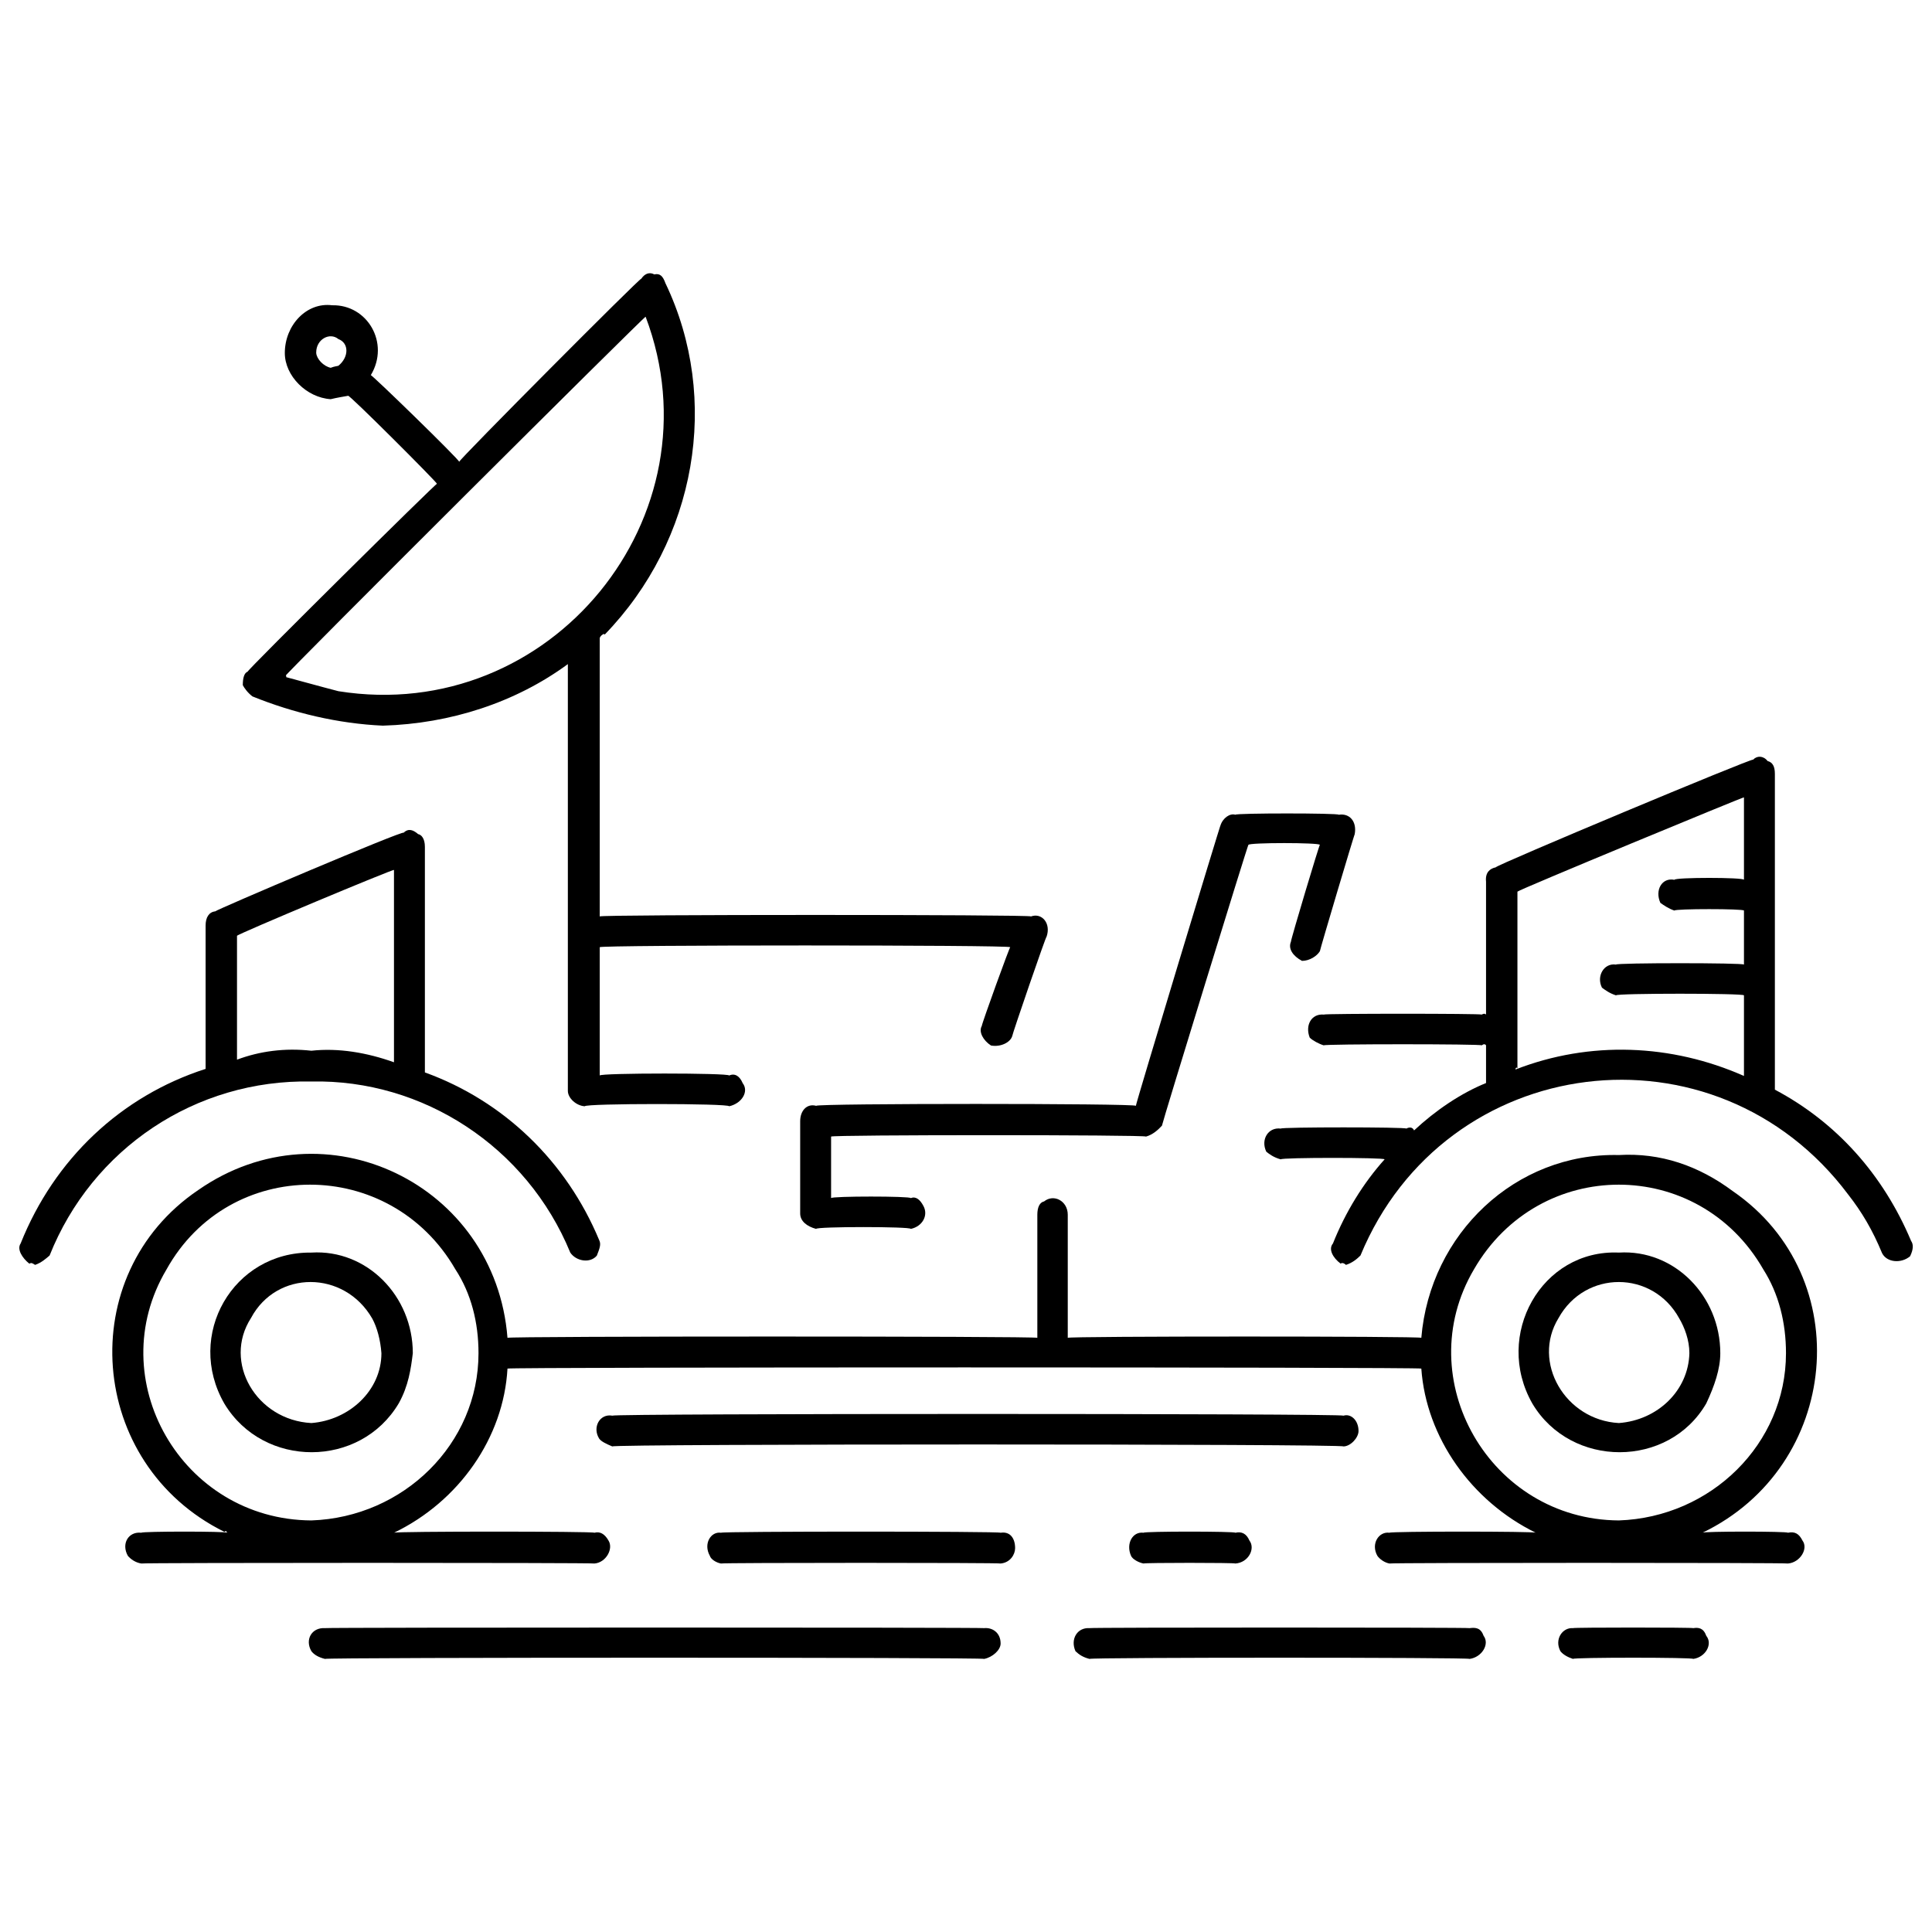 <svg xmlns="http://www.w3.org/2000/svg" version="1.1" xmlns:xlink="http://www.w3.org/1999/xlink" width="100%" height="100%" id="svgWorkerArea" viewBox="0 0 400 400" xmlns:artdraw="https://artdraw.muisca.co" style="background: white;"><defs id="defsdoc"><pattern id="patternBool" x="0" y="0" width="10" height="10" patternUnits="userSpaceOnUse" patternTransform="rotate(35)"><circle cx="5" cy="5" r="4" style="stroke: none;fill: #ff000070;"></circle></pattern></defs><g id="fileImp-588328685" class="cosito"><path id="pathImp-12736748" fill="#000000" class="grouped" d="M335.169 259.334C319.169 258.628 309.169 276.428 317.269 290.609 325.269 304.028 345.469 304.028 353.269 290.554 354.969 286.928 356.169 283.428 356.169 280.166 356.169 268.328 346.669 258.628 335.169 259.334 335.169 258.628 335.169 258.628 335.169 259.334M335.169 294.627C324.069 294.028 317.069 282.028 322.669 272.908 328.169 262.928 342.169 262.928 347.669 272.963 348.769 274.828 349.769 277.428 349.769 280.166 349.569 287.928 343.169 294.028 335.169 294.627 335.169 294.028 335.169 294.028 335.169 294.627"></path><path id="pathImp-145936345" fill="#000000" class="grouped" d="M335.169 239.139C313.769 238.628 296.069 255.428 294.269 276.981 294.269 276.628 221.069 276.628 221.069 276.981 221.069 276.628 221.069 251.128 221.069 251.498 221.069 248.628 218.169 247.128 216.169 248.74 215.269 248.928 214.769 249.928 214.769 251.498 214.769 251.128 214.769 276.628 214.769 276.981 214.769 276.628 105.069 276.628 105.069 276.981 102.569 245.128 67.269 228.128 41.069 246.369 15.069 263.928 18.069 303.128 46.469 317.159 46.769 316.928 46.769 316.928 47.069 317.338 47.069 317.028 29.269 317.028 29.269 317.338 26.569 317.028 25.069 319.628 26.469 322.116 27.069 322.828 28.069 323.528 29.269 323.709 29.269 323.528 123.069 323.528 123.069 323.709 125.469 323.528 127.069 320.628 125.969 318.931 125.169 317.528 124.169 317.028 123.069 317.338 123.069 317.028 81.569 317.028 81.569 317.338 95.069 310.828 104.269 297.628 105.069 283.351 105.069 283.028 294.269 283.028 294.269 283.351 295.269 297.628 304.669 310.828 317.969 317.338 317.969 317.028 287.669 317.028 287.669 317.338 285.469 317.028 283.769 319.628 285.169 322.116 285.669 322.828 286.669 323.528 287.669 323.709 287.669 323.528 370.169 323.528 370.169 323.709 372.669 323.528 374.469 320.628 373.169 318.931 372.469 317.528 371.569 317.028 370.169 317.338 370.169 317.028 352.469 317.028 352.469 317.338 380.969 303.628 384.669 264.428 358.769 246.622 351.669 241.328 343.769 238.628 335.169 239.139 335.169 238.628 335.169 238.628 335.169 239.139M64.469 314.79C37.569 314.628 20.969 285.528 34.469 262.834 47.469 239.428 80.769 239.428 94.269 262.779 97.569 267.828 99.069 273.828 99.069 280.166 99.069 298.928 83.569 314.128 64.469 314.79 64.469 314.628 64.469 314.628 64.469 314.79M335.169 314.79C308.469 314.628 291.769 285.528 305.169 262.806 318.669 239.428 351.669 239.428 365.069 262.806 368.269 267.828 369.769 273.828 369.769 280.166 369.769 298.928 354.269 314.128 335.169 314.79 335.169 314.628 335.169 314.628 335.169 314.79"></path><path id="pathImp-8152740" fill="#000000" class="grouped" d="M64.469 259.334C48.269 259.128 38.269 276.428 46.469 290.637 54.569 304.028 74.569 304.028 82.569 290.527 84.569 286.928 85.069 283.428 85.469 280.166 85.469 268.328 75.969 258.628 64.469 259.334 64.469 258.628 64.469 258.628 64.469 259.334M64.469 294.627C53.069 294.028 46.069 282.028 51.969 272.88 57.269 262.928 71.269 262.928 77.069 272.991 78.069 274.828 78.769 277.428 78.969 280.166 78.969 287.928 72.269 294.028 64.469 294.627 64.469 294.028 64.469 294.028 64.469 294.627"></path><path id="pathImp-947537760" fill="#000000" class="grouped" d="M367.469 225.602C367.469 225.428 367.469 159.628 367.469 160.208 367.469 158.628 366.969 157.828 365.969 157.564 365.069 156.428 363.769 156.428 362.969 157.278 362.969 156.828 309.669 179.128 309.669 179.575 308.469 179.828 307.469 180.628 307.669 182.537 307.669 182.128 307.669 209.828 307.669 210.058 307.469 209.828 307.169 209.828 306.769 210.058 306.769 209.828 274.069 209.828 274.069 210.058 271.469 209.828 270.169 212.328 271.169 214.836 271.769 215.428 273.069 216.128 274.069 216.428 274.069 216.128 306.769 216.128 306.769 216.428 307.169 216.128 307.469 216.128 307.669 216.428 307.669 216.128 307.669 223.628 307.669 224.232 302.469 226.328 297.169 229.928 292.769 234.043 292.469 233.328 291.769 233.328 291.169 233.661 291.169 233.328 265.169 233.328 265.169 233.661 262.569 233.328 260.969 235.928 262.169 238.439 262.769 238.928 263.669 239.628 265.169 240.031 265.169 239.628 286.669 239.628 286.669 240.031 282.269 244.928 278.569 250.928 275.969 257.455 274.969 258.628 275.969 260.428 277.569 261.628 277.769 261.428 278.169 261.428 278.669 261.882 280.069 261.428 280.969 260.628 281.669 259.939 299.169 217.628 355.169 210.628 382.669 247.341 385.469 250.928 387.669 254.628 389.669 259.462 390.669 261.428 393.669 261.628 395.469 260.088 396.169 258.628 396.169 257.628 395.669 256.913 389.869 243.128 380.169 232.328 367.469 225.602 367.469 225.428 367.469 225.428 367.469 225.602M314.169 221.334C314.169 220.928 314.169 184.328 314.169 184.607 314.169 184.328 361.069 164.928 361.069 165.082 361.069 164.928 361.069 181.628 361.069 182.155 361.069 181.628 346.669 181.628 346.669 182.155 344.069 181.628 342.569 184.328 343.769 186.933 344.469 187.428 345.469 188.128 346.669 188.525 346.669 188.128 361.069 188.128 361.069 188.525 361.069 188.128 361.069 199.328 361.069 199.706 361.069 199.328 334.569 199.328 334.569 199.706 332.069 199.328 330.469 202.128 331.669 204.483 332.269 204.928 333.169 205.628 334.569 206.076 334.569 205.628 361.069 205.628 361.069 206.076 361.069 205.628 361.069 222.428 361.069 222.767 346.069 216.128 329.169 215.428 313.769 221.429 313.769 220.928 314.169 220.928 314.169 221.334"></path><path id="pathImp-909227263" fill="#000000" class="grouped" d="M64.469 223.914C87.569 223.428 109.069 237.428 118.069 259.334 119.269 261.128 122.169 261.628 123.569 259.961 124.169 258.428 124.469 257.628 124.069 256.786 117.269 240.428 104.269 227.928 87.969 222.034 87.969 221.428 87.969 174.928 87.969 175.338 87.969 173.628 87.269 172.828 86.569 172.694 85.569 171.828 84.569 171.428 83.569 172.408 83.569 171.828 44.569 188.428 44.569 188.685 43.269 188.828 42.569 189.928 42.569 191.615 42.569 191.128 42.569 220.928 42.569 221.302 25.069 226.928 11.269 239.928 4.269 257.455 3.469 258.628 4.569 260.428 6.069 261.628 6.469 261.428 6.569 261.428 7.269 261.882 8.569 261.428 9.469 260.628 10.269 259.939 19.069 237.828 40.469 223.428 64.469 223.914 64.469 223.428 64.469 223.428 64.469 223.914M49.069 193.749C49.069 193.428 81.569 179.828 81.569 180.116 81.569 179.828 81.569 219.628 81.569 219.932 75.969 217.928 70.069 216.928 64.469 217.543 58.969 216.928 53.769 217.628 49.069 219.391 49.069 218.928 49.069 193.428 49.069 193.749"></path><path id="pathImp-538134047" fill="#000000" class="grouped" d="M121.069 229.042C121.069 228.428 150.969 228.428 150.969 229.042 153.669 228.428 155.069 225.928 153.769 224.264 153.169 222.828 152.169 222.128 150.969 222.672 150.969 222.128 124.169 222.128 124.169 222.672 124.169 222.128 124.169 195.628 124.169 196.106 124.169 195.628 209.169 195.628 209.169 196.106 209.169 195.628 203.269 211.928 203.269 212.415 202.569 213.628 203.569 215.428 205.169 216.46 207.169 216.828 209.169 215.828 209.569 214.517 209.569 214.128 216.669 193.428 216.669 193.972 217.669 191.128 215.669 188.928 213.469 189.736 213.469 189.328 124.169 189.328 124.169 189.736 124.169 189.328 124.169 131.728 124.169 132.146 124.169 131.728 125.169 130.928 125.169 131.413 144.169 111.828 149.269 82.628 137.769 58.629 137.269 57.228 136.669 56.528 135.469 56.814 134.569 56.328 133.569 56.528 132.769 57.706 132.769 57.228 95.069 95.128 95.069 95.61 95.069 95.128 76.769 77.328 76.769 77.677 80.769 71.028 76.069 63.028 68.769 63.203 63.469 62.528 58.969 67.328 58.969 73.09 58.969 77.828 63.469 82.328 68.469 82.646 69.769 82.328 71.069 82.128 72.069 81.945 72.069 81.428 90.469 99.828 90.469 100.165 90.469 99.828 51.269 138.628 51.269 139.058 50.569 139.328 50.269 140.328 50.269 141.861 50.569 142.428 51.269 143.428 52.269 144.186 60.769 147.628 70.069 149.828 79.269 150.238 93.269 149.828 106.769 145.428 117.569 137.497 117.569 137.128 117.569 225.428 117.569 225.857 117.569 227.328 119.269 228.928 121.069 229.042 121.069 228.428 121.069 228.428 121.069 229.042M65.469 72.963C65.469 70.228 68.269 68.728 70.069 70.204 72.269 71.028 72.269 73.928 70.069 75.722 69.769 75.828 69.269 75.828 68.469 76.148 66.969 75.828 65.569 74.328 65.469 73.09 65.469 72.828 65.469 72.528 65.469 72.963M58.969 140.077C58.969 139.628 133.669 65.228 133.669 65.573 149.269 106.828 114.069 150.128 70.069 143.105 66.269 142.128 62.769 141.128 59.269 140.204 59.269 139.628 58.969 139.628 58.969 140.077"></path><path id="pathImp-452184566" fill="#000000" class="grouped" d="M269.569 198.941C271.169 198.928 272.669 197.928 273.269 196.934 273.269 196.628 280.469 172.428 280.469 172.758 280.969 170.128 279.469 168.328 277.169 168.681 277.169 168.328 255.769 168.328 255.769 168.681 254.669 168.328 253.169 169.328 252.669 170.942 252.669 170.628 235.169 228.428 235.169 228.947 235.169 228.428 168.969 228.428 168.969 228.947 167.069 228.428 165.669 229.928 165.669 232.132 165.669 231.828 165.669 250.928 165.669 251.244 165.669 252.828 167.069 253.928 168.969 254.429 168.969 253.928 188.569 253.928 188.569 254.429 190.969 253.928 192.269 251.628 191.169 249.651 190.469 248.328 189.569 247.628 188.569 248.058 188.569 247.628 172.069 247.628 172.069 248.058 172.069 247.628 172.069 234.928 172.069 235.317 172.069 234.928 237.269 234.928 237.269 235.317 238.669 234.928 239.769 233.928 240.569 233.056 240.569 232.628 258.469 174.428 258.469 174.924 258.469 174.428 273.269 174.428 273.269 174.924 273.269 174.428 267.269 194.428 267.269 194.991 266.669 196.428 267.669 197.928 269.569 198.941 269.569 198.628 269.569 198.628 269.569 198.941"></path><path id="pathImp-820423025" fill="#000000" class="grouped" d="M281.269 296.284C281.269 294.028 279.669 292.628 278.169 293.098 278.169 292.628 126.769 292.628 126.769 293.098 124.169 292.628 122.569 295.528 124.069 297.876 124.469 298.428 125.469 298.928 126.769 299.469 126.769 298.928 278.169 298.928 278.169 299.469 279.669 299.428 281.269 297.628 281.269 296.284 281.269 295.828 281.269 295.828 281.269 296.284"></path><path id="pathImp-532780785" fill="#000000" class="grouped" d="M207.169 340.272C207.169 338.028 205.469 336.928 203.769 337.087 203.769 336.928 67.269 336.928 67.269 337.087 64.569 336.928 63.069 339.428 64.469 341.865 65.069 342.628 65.969 343.128 67.269 343.458 67.269 343.128 203.769 343.128 203.769 343.458 205.469 343.128 207.169 341.628 207.169 340.272 207.169 340.028 207.169 340.028 207.169 340.272"></path><path id="pathImp-714055529" fill="#000000" class="grouped" d="M225.569 343.458C225.569 343.128 304.269 343.128 304.269 343.458 306.769 343.128 308.469 340.428 307.169 338.68 306.569 337.028 305.569 336.928 304.269 337.087 304.269 336.928 225.569 336.928 225.569 337.087 222.969 336.928 221.569 339.428 222.669 341.865 223.469 342.628 224.269 343.128 225.569 343.458 225.569 343.128 225.569 343.128 225.569 343.458"></path><path id="pathImp-320333054" fill="#000000" class="grouped" d="M210.169 320.524C210.169 318.528 209.169 317.028 207.169 317.338 207.169 317.028 149.269 317.028 149.269 317.338 147.169 317.028 145.569 319.628 146.969 322.116 147.169 322.828 148.269 323.528 149.269 323.709 149.269 323.528 207.169 323.528 207.169 323.709 209.169 323.528 210.169 321.828 210.169 320.524 210.169 320.428 210.169 320.428 210.169 320.524"></path><path id="pathImp-904863239" fill="#000000" class="grouped" d="M325.669 337.087C323.469 336.928 321.769 339.428 323.069 341.865 323.669 342.628 324.669 343.128 325.669 343.458 325.669 343.128 350.569 343.128 350.569 343.458 353.069 343.128 354.669 340.428 353.269 338.68 352.669 337.028 351.669 336.928 350.569 337.087 350.569 336.928 325.669 336.928 325.669 337.087"></path><path id="pathImp-423112136" fill="#000000" class="grouped" d="M236.769 317.338C234.469 317.028 233.069 319.628 234.169 322.116 234.469 322.828 235.769 323.528 236.769 323.709 236.769 323.528 255.769 323.528 255.769 323.709 258.469 323.528 259.969 320.628 258.669 318.931 258.069 317.528 257.069 317.028 255.769 317.338 255.769 317.028 236.769 317.028 236.769 317.338"></path></g></svg>